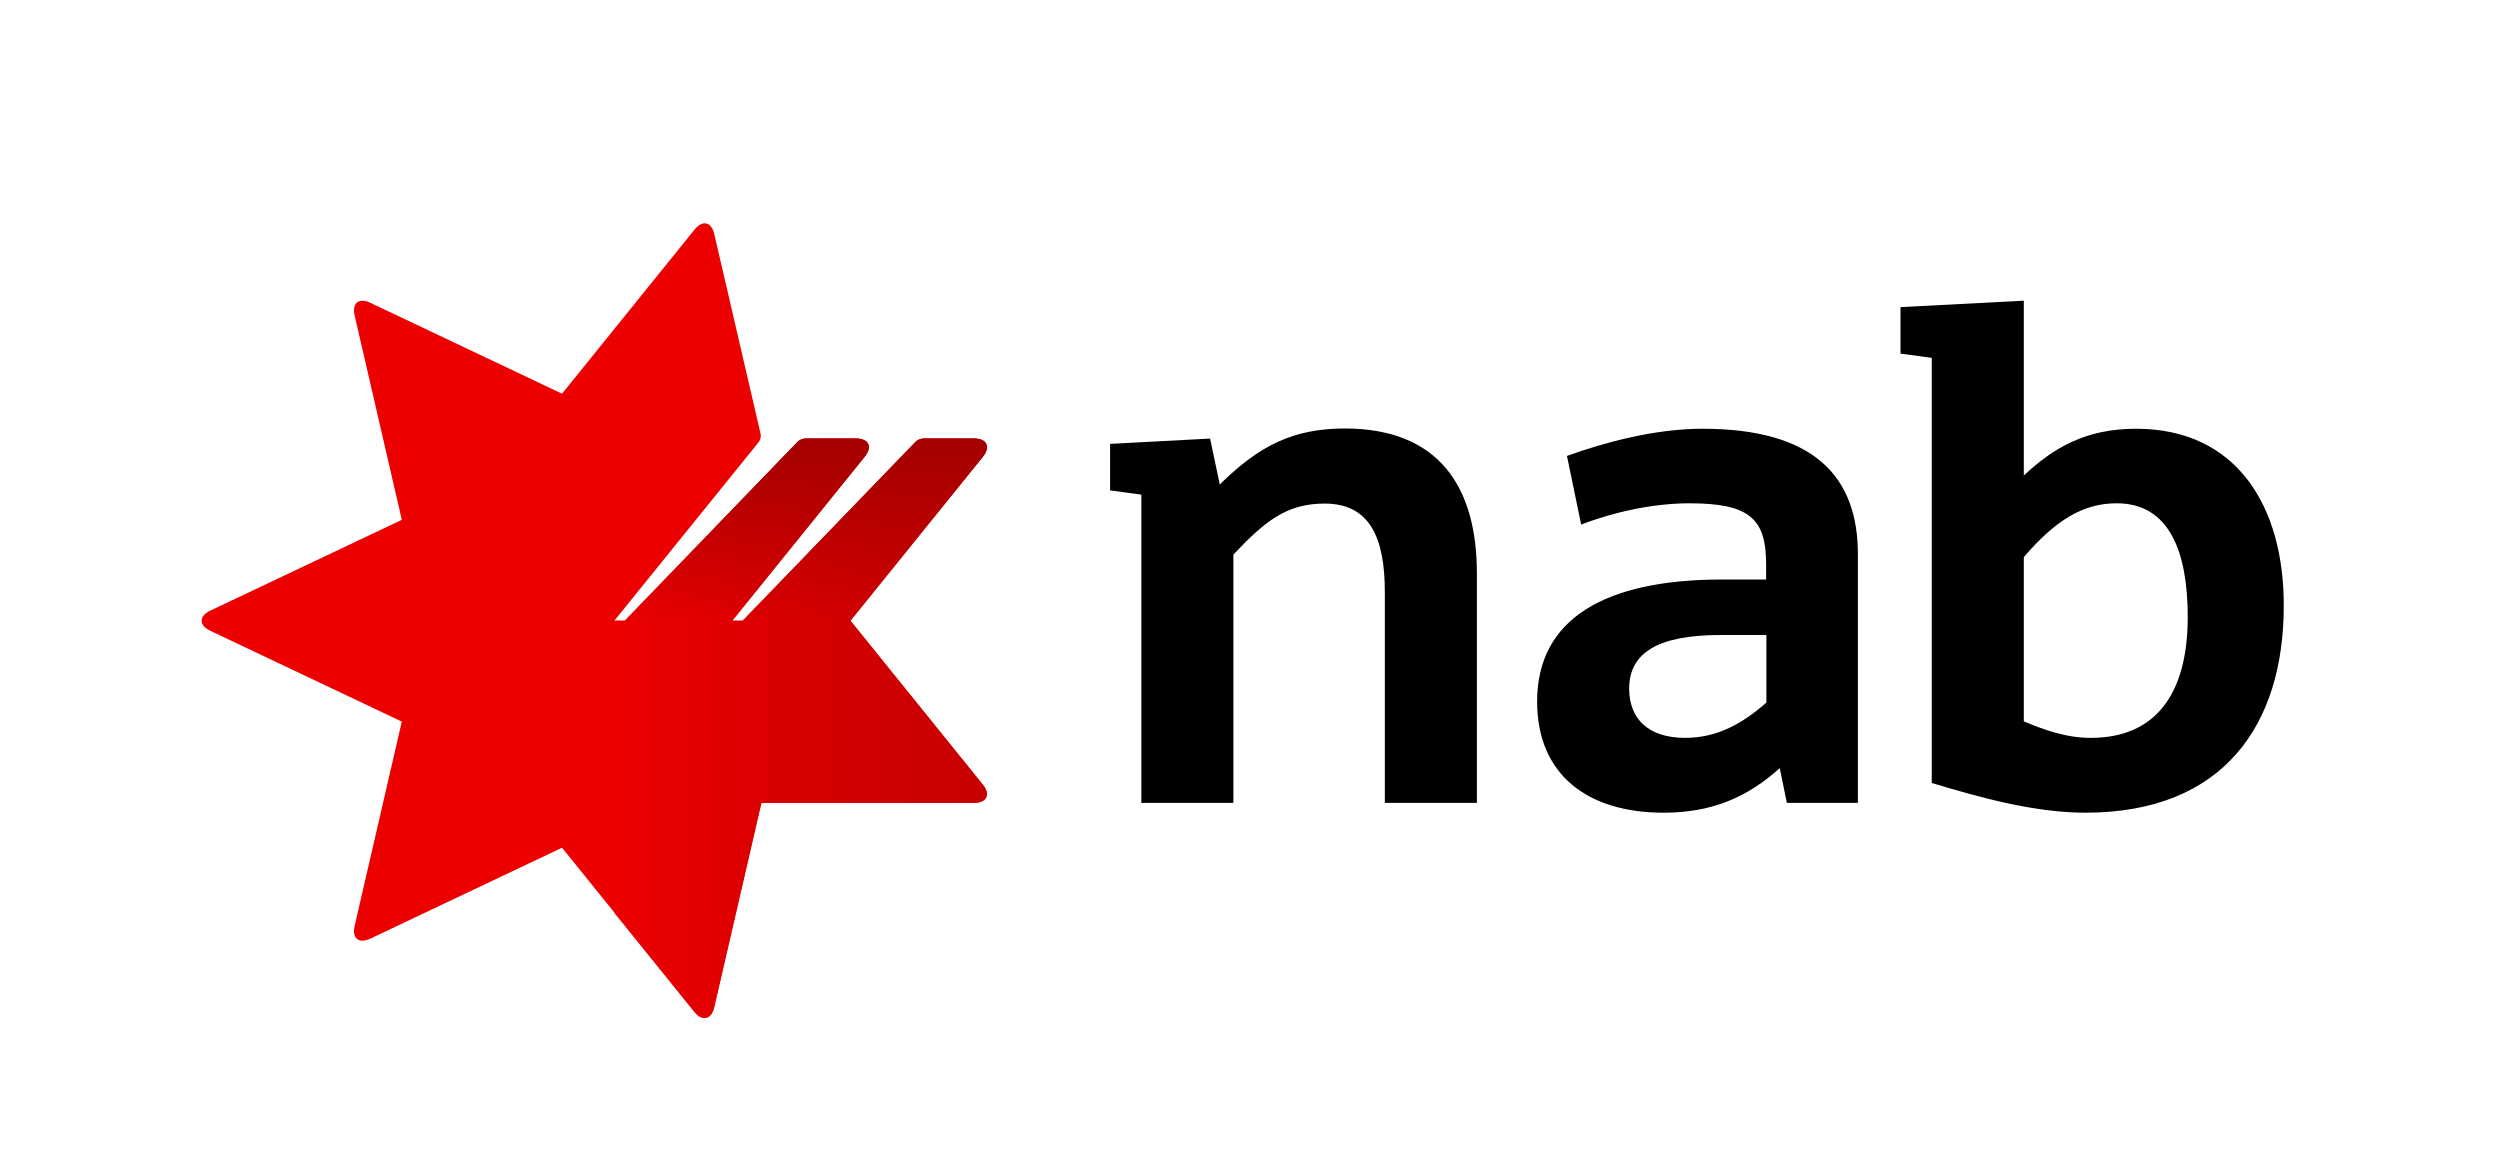<svg width="151" height="70" viewBox="0 0 151 70" fill="none" xmlns="http://www.w3.org/2000/svg">
<g id="NAB_Logo_RGB 1">
<g id="Group">
<g id="Group_2">
<path id="Vector" d="M59.362 47.393L51.365 37.491L59.362 27.588C59.843 26.979 59.602 26.488 58.83 26.488H55.776C55.621 26.488 55.398 26.573 55.295 26.691L44.861 37.491H44.227L52.223 27.588C52.704 26.979 52.464 26.488 51.691 26.488H48.654C48.499 26.488 48.276 26.573 48.173 26.691L37.74 37.491H37.105L45.822 26.708C45.925 26.59 45.977 26.37 45.943 26.217L43.145 14.148C42.974 13.386 42.425 13.268 41.944 13.877L33.947 23.78L22.381 18.295C21.678 17.957 21.249 18.295 21.42 19.057L24.269 31.397L12.703 36.882C11.999 37.22 11.999 37.762 12.703 38.1L24.269 43.585L21.42 55.925C21.249 56.687 21.678 57.025 22.381 56.687L33.947 51.202L41.944 61.105C42.425 61.714 42.974 61.578 43.145 60.834L45.994 48.494H58.83C59.602 48.494 59.843 47.986 59.362 47.393Z" fill="#ED0000"/>
<path id="Vector_2" d="M59.362 47.393L51.365 37.49L59.362 27.588C59.843 26.979 59.602 26.488 58.83 26.488H55.776C55.621 26.488 55.398 26.572 55.295 26.691L44.861 37.49H44.227L52.223 27.588C52.704 26.979 52.464 26.488 51.691 26.488H48.654C48.499 26.488 48.276 26.572 48.173 26.691L37.74 37.49H37.105V55.129L41.927 61.104C42.407 61.714 42.957 61.578 43.128 60.833L45.977 48.493H58.813C59.602 48.493 59.843 47.986 59.362 47.393Z" fill="url(#paint0_linear_16432_21183)"/>
<path id="Vector_3" d="M59.362 27.588L51.365 37.49H44.879L55.312 26.691C55.415 26.572 55.638 26.488 55.793 26.488H58.83C59.602 26.488 59.843 26.996 59.362 27.588ZM51.691 26.488H48.654C48.499 26.488 48.276 26.572 48.173 26.691L37.74 37.49H44.227L52.223 27.588C52.721 26.996 52.481 26.488 51.691 26.488Z" fill="url(#paint1_linear_16432_21183)"/>
</g>
<path id="Vector_4" d="M129.016 25.896C125.979 25.896 124.022 27.047 122.238 28.723V18.161L114.79 18.55V21.36L116.678 21.614V47.292C119.543 48.156 122.872 49.087 125.961 49.087C134.336 49.087 137.939 43.738 137.939 36.594C137.956 30.687 135.176 25.896 129.016 25.896ZM126.287 44.567C124.726 44.567 123.37 44.042 122.238 43.569V33.649C124.142 31.432 125.807 30.399 127.849 30.399C131.058 30.399 132.139 33.378 132.139 37.272C132.139 41.977 130.149 44.567 126.287 44.567ZM89.204 34.631V48.494H83.644V35.765C83.644 32.464 82.734 30.416 80.006 30.416C77.706 30.416 76.402 31.482 74.497 33.497V48.494H68.937V29.874L67.05 29.62V26.811L73.09 26.489L73.674 29.265C76.059 26.912 78.101 25.88 81.259 25.88C86.904 25.896 89.204 29.4 89.204 34.631ZM102.829 25.896C99.946 25.896 96.892 26.726 94.644 27.538L95.502 31.686C97.458 30.924 99.878 30.399 102.04 30.399C105.643 30.399 106.673 31.313 106.673 34.055V35.003H103.996C96.978 35.003 92.842 37.356 92.842 42.367C92.842 46.819 95.914 49.087 100.478 49.087C103.344 49.087 105.506 48.19 107.497 46.395L107.926 48.494H112.216V33.565C112.25 28.723 109.505 25.896 102.829 25.896ZM106.69 42.434C105.266 43.687 103.739 44.567 101.782 44.567C99.534 44.567 98.402 43.399 98.402 41.588C98.402 39.455 100.101 38.355 103.91 38.355H106.69V42.434Z" fill="black"/>
</g>
</g>
<defs>
<linearGradient id="paint0_linear_16432_21183" x1="37.102" y1="43.988" x2="59.612" y2="43.988" gradientUnits="userSpaceOnUse">
<stop stop-color="#ED0000"/>
<stop offset="0.077" stop-color="#E90000"/>
<stop offset="0.649" stop-color="#D10000"/>
<stop offset="1" stop-color="#C80000"/>
</linearGradient>
<linearGradient id="paint1_linear_16432_21183" x1="48.676" y1="37.49" x2="48.676" y2="26.495" gradientUnits="userSpaceOnUse">
<stop stop-color="#A50000" stop-opacity="0"/>
<stop offset="1" stop-color="#A50000"/>
</linearGradient>
</defs>
</svg>
